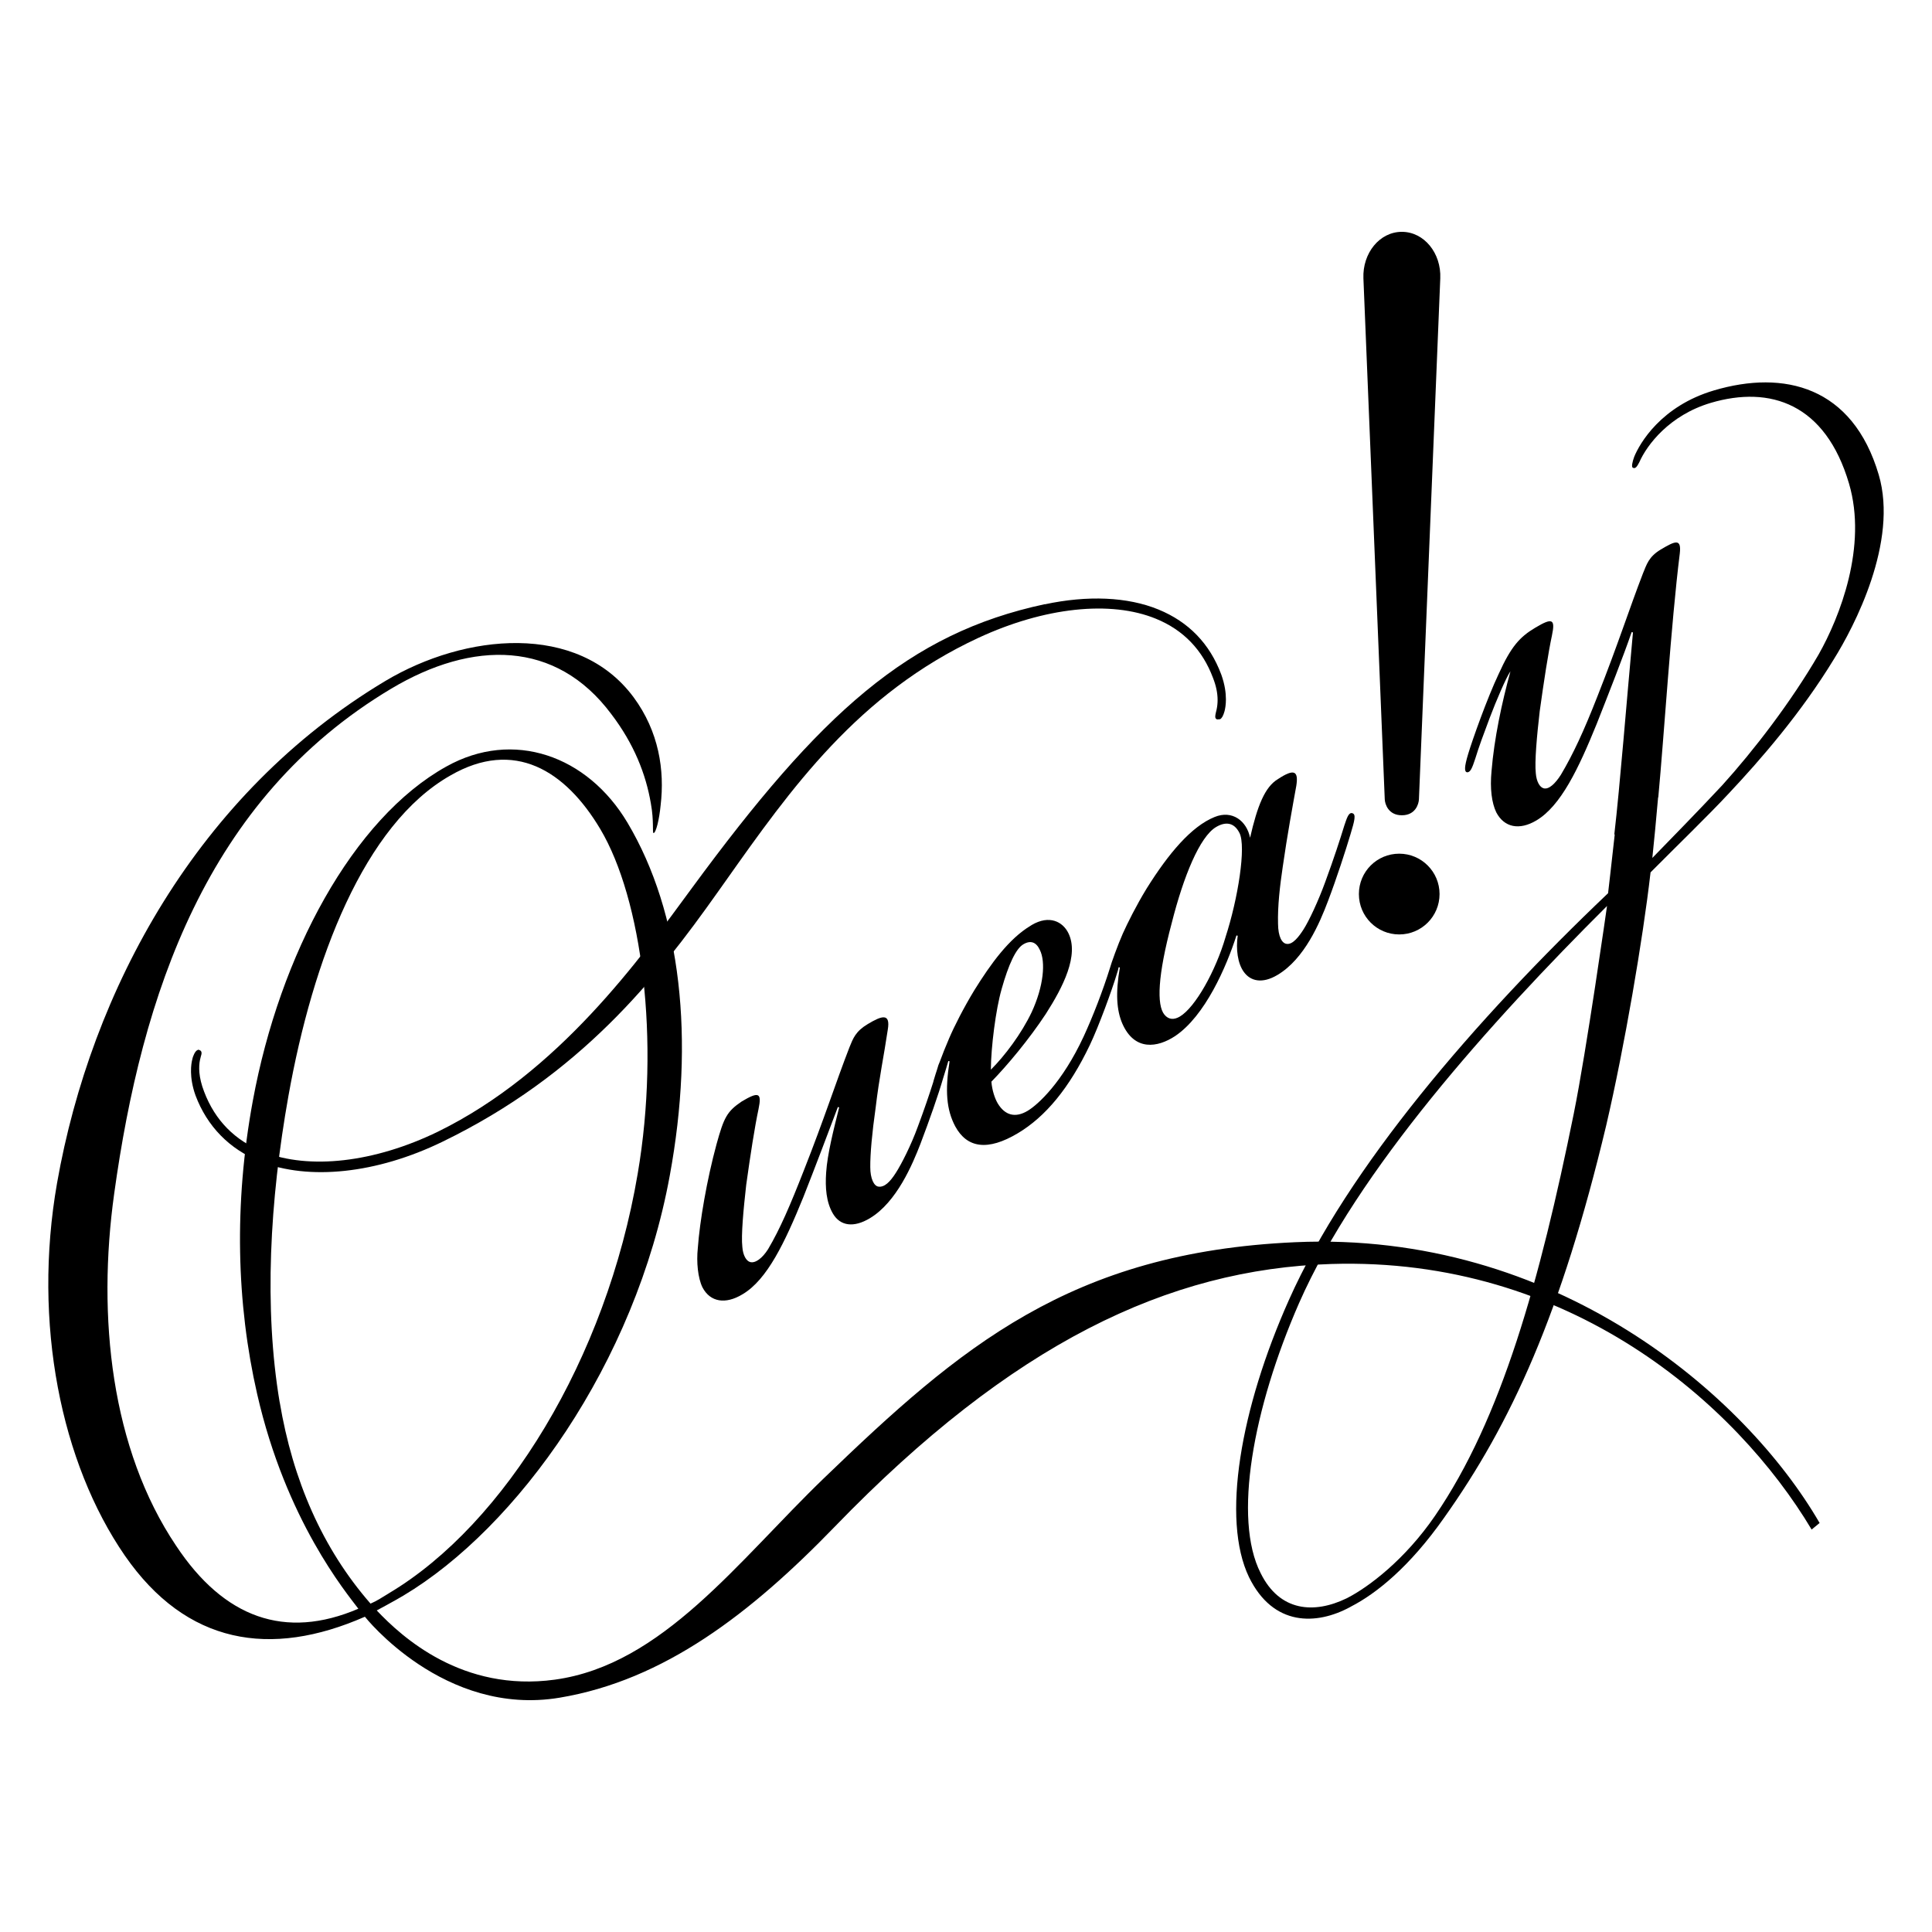 <svg xmlns="http://www.w3.org/2000/svg" fill="none" viewBox="0 0 800 800" height="800" width="800">
<path fill="black" d="M580.501 337.584C586.086 337.584 587.468 332.942 587.55 330.988L596.388 115.243C596.821 104.819 589.691 95.997 580.474 95.997C571.256 95.997 564.153 104.819 564.56 115.243L573.398 330.988C573.479 332.942 574.889 337.584 580.447 337.584H580.501ZM579.389 353.491C570.145 353.491 562.689 360.956 562.689 370.212C562.689 379.468 570.145 386.933 579.389 386.933C588.634 386.933 596.089 379.441 596.089 370.212C596.089 360.983 588.607 353.491 579.389 353.491Z"></path>
<path fill="black" d="M559.949 336.715C558.35 336.308 557.645 338.995 556.642 341.872C554.934 347.464 552.359 355.418 548.699 365.352C545.933 372.953 542.111 381.178 539.752 384.869C537.854 387.828 535.306 391.194 532.812 390.841C530.86 390.651 529.26 387.937 529.206 382.481C529.016 375.287 529.965 366.927 531.158 358.919C533.002 345.917 535.387 333.05 536.77 325.396C537.719 319.342 536.038 318.067 529.179 322.6C523.784 325.803 520.666 333.62 517.63 346.894C516.247 339.945 510.256 335.276 502.909 338.316C493.339 342.198 483.959 353.273 474.823 367.877C470.431 375.07 466.906 382.182 464.927 386.58C462.975 390.95 460.047 399.093 459.641 400.722C456.659 410.277 452.511 420.972 448.715 429.197C439.904 448.171 429.873 457.373 425.509 459.979C420.439 462.992 416.155 461.906 413.119 456.857C411.926 454.821 410.788 451.401 410.517 447.899C417.05 441.222 426.132 430.364 433.072 419.805C440.175 408.702 446.926 395.51 442.371 386.335C440.094 381.748 434.591 378.653 427.162 383.051L426.837 383.268C417.728 388.697 410.245 399.12 403.468 410.005C399.076 417.226 395.091 425.071 393.003 429.984C391.431 433.675 390.238 436.634 389.153 439.62C388.747 440.462 388.367 441.547 388.069 442.715C387.581 444.208 387.066 445.809 386.551 447.573C386.497 447.736 386.47 447.899 386.442 448.062C384.816 453.192 382.647 459.599 380.044 466.548C377.279 474.148 373.294 482.02 370.908 485.712C368.55 489.403 366.245 491.683 363.778 491.358C361.826 491.141 360.362 487.91 360.362 483.323C360.308 477.894 361.094 469.181 362.585 458.676C364.103 445.891 365.974 437.449 367.601 426.428C368.821 419.289 365.079 420.592 359.332 424.039C354.289 427.052 353.259 429.929 351.768 433.594C345.994 448.469 341.575 462.53 332.845 484.68C327.233 499.013 323.031 508.839 318.016 517.308C315.657 521 312.81 523.144 310.669 522.601C309.042 522.194 307.632 519.832 307.388 516.304C306.846 511.608 307.822 500.94 308.988 490.652C310.723 478.193 312.512 466.629 314.085 459.273C315.494 452.487 314.247 451.862 307.171 456.07C300.963 460.25 299.743 462.802 296.707 473.768C292.694 488.508 289.739 505.799 288.953 516.792C288.33 522.655 288.98 529.116 290.851 533.025C294.131 539.322 300.529 540.082 307.28 536.038L307.605 535.848C317.717 529.794 325.01 514.458 332.628 495.755C337.372 483.784 343.391 467.823 346.942 458.404L347.485 458.54C345.18 467.715 342.578 477.921 342.09 485.549C341.656 491.738 342.117 497.872 344.936 502.596C347.946 507.644 353.476 508.486 360.199 504.441C371.315 497.791 377.903 481.993 381.129 473.659C384.87 463.806 388.584 453.247 390.536 446.461C391.404 443.665 392.38 440.489 392.678 439.349L393.193 439.457C391.295 451.591 391.865 459.49 395.552 466.412C400.431 475.397 408.971 476.7 421.442 469.262C432.91 462.422 442.751 450.587 451.291 432.698C454.951 425.043 460.508 409.842 462.487 403.165C462.813 402.215 463.057 401.319 463.219 400.505L463.707 400.613C461.864 411.308 462.379 418.312 464.71 423.795C469.78 435.386 479.35 433.784 486.561 429.034C498.978 420.727 507.843 400.342 511.991 387.34L512.506 387.475C511.72 392.986 512.479 398.93 515.027 402.432C517.766 406.259 522.618 407.508 529.016 403.681C540.132 397.057 546.448 382.291 549.973 372.899C553.362 363.995 557.238 352.079 559.217 345.428C560.898 339.837 561.603 337.149 559.977 336.742L559.949 336.715ZM414.719 409.652C417.647 399.229 420.683 392.823 423.719 391.031C426.756 389.213 429.087 390.108 430.578 393.339C433.045 398.252 432.178 408.35 427.189 419.126C422.933 428.084 416.047 437.204 410.3 442.932C410.327 433.784 412.333 417.959 414.719 409.68V409.652ZM507.436 388.154C503.37 402.025 494.993 417.09 488.568 420.917C486.209 422.329 483.932 422.302 482.17 420.157C478.889 416.167 479.377 403.979 485.179 382.236C490.086 362.828 496.782 346.487 503.533 342.47C507.247 340.244 510.934 340.325 513.238 344.913C516.085 350.504 512.615 372.247 507.436 388.127V388.154Z"></path>
<path fill="black" d="M777.945 196.594C767.155 160.004 738.77 153.054 709.735 161.659C687.721 168.174 678.91 183.701 676.687 189.157C675.901 191.328 675.494 193.337 676.091 193.663C677.229 194.26 677.88 193.147 678.802 191.41C681.947 184.244 691.245 171.92 708.406 166.817C733.05 159.542 755.904 167.17 765.637 200.232C773.309 226.236 761.841 255.498 753.03 271.052C741.59 290.732 726.137 310.819 713.124 325.178C702.307 336.742 692.194 347.03 684.197 355.255C684.956 348.279 685.742 339.619 686.583 330.2L686.664 330.146C689.023 304.956 691.923 258.403 695.556 229.249C696.315 222.843 693.74 223.929 687.694 227.539C682.651 230.552 681.838 233.783 680.32 237.42C674.573 252.295 670.154 266.356 661.397 288.506C655.785 302.838 651.366 312.339 646.351 320.781C643.992 324.5 641.362 326.97 639.221 326.427C637.594 326.02 636.211 323.658 635.94 320.157C635.425 315.434 636.374 304.793 637.567 294.478C639.302 282.019 641.064 270.455 642.636 263.099C644.073 256.285 642.799 255.688 635.723 259.923C629.325 263.723 625.719 267.686 620.596 279.005C615.743 289.239 609.616 306.584 607.935 312.203C606.254 317.795 606.363 319.532 607.447 319.804C608.857 319.858 609.589 318.067 610.89 314.103C612.435 309.055 614.198 304.331 616.854 297.274C619.511 290.216 623.713 280.39 625.448 277.974C621.843 291.085 618.725 305.77 617.614 319.261C616.909 326.509 617.695 332.453 619.565 336.362C622.846 342.632 629.108 343.935 636.184 339.728C646.296 333.702 653.616 318.338 661.207 299.635C665.924 287.665 672.295 271.514 675.63 261.741L676.172 261.877C673.542 290.433 670.831 324.988 668.446 345.591L668.635 345.455C667.334 357.318 665.87 369.858 665.87 369.858C610.565 422.465 558.079 483.567 533.734 538.236C513.645 583.215 505.647 629.089 517.196 653.085C527.227 673.552 545.12 673.009 559.082 665.436L559.407 665.246C569.872 659.871 583.671 648.824 597.958 628.492C625.747 589.377 646.486 544.045 665.111 465.95C672.702 433.295 680.293 388.805 683.411 361.607L683.465 361.226C694.417 350.179 707.241 337.828 715.862 328.544C728.983 314.592 745.765 295.265 759.32 273.034C767.778 259.516 786.132 224.363 777.945 196.594ZM651.691 461.01C637.594 530.5 621.734 587.504 594.217 627.651C581.719 645.892 566.673 657.184 557.889 661.69L557.564 661.853C544.225 668.313 529.884 667.418 521.995 651.375C510.554 628.899 518.796 583.269 537.909 539.594C562.064 484.626 616.99 423.388 665.436 375.152C665.436 375.152 656.869 435.467 651.691 460.983V461.01Z"></path>
<path fill="black" d="M536.255 514.376C443.266 518.529 397.422 557.862 341.249 612.016C305.572 646.408 274.314 689.405 229.717 695.512C191.437 700.751 166.441 677.895 156.003 666.848C156.003 666.848 163.215 662.993 166.983 660.74C214.047 632.645 263.117 564.73 277.35 486.716C287.679 430.608 282.203 378.246 259.809 340.624C243.272 312.882 212.556 301.888 184.795 317.415C146.162 338.914 115.853 395.13 104.683 455.853C96.821 498.497 97.933 539.784 106.473 577.189C118.428 629.605 143.343 659.41 148.385 666.142C118.049 679.117 92.755 669.969 72.937 640.083C45.989 600.018 40.16 545.321 47.29 494.208C58.65 412.231 85.353 330.906 161.995 285.167C195.774 264.999 230.259 265.026 253.113 295.672C262.548 308.05 267.455 320.591 269.515 332.725C270.87 340.162 270.03 344.804 270.626 344.967C271.602 344.885 272.985 339.429 273.554 333.43C275.262 319.017 272.877 302.92 262.304 288.642C239.233 257.616 192.603 262.257 159.582 281.964C81.829 328.463 37.72 409.897 23.623 489.892C13.457 547.981 25.277 605.827 51.682 644.128C77.166 680.936 111.976 686.636 151.096 669.453C151.096 669.453 183.819 710.985 231.723 702.977C274.937 695.757 310.804 668.205 345.75 632.075C419.029 556.342 483.715 525.478 551.274 523.388C649.767 520.348 718.898 581.016 750.157 633.351L753.464 630.637C722.694 577.515 643.992 509.545 536.255 514.376ZM115.799 580.609C109.265 541.684 111.678 497.302 119.431 453.817C129.516 397.329 150.744 341.411 186.503 321.107C212.908 305.851 234.082 318.989 248.559 343.284C265.774 372.166 273.473 430.907 264.066 485.956C251.107 562.694 209.031 631.071 161.209 659.627L160.829 659.871C158.172 661.446 156.302 662.803 153.428 664.025C133.447 641.142 121.221 612.83 115.826 580.636L115.799 580.609Z"></path>
<path fill="black" d="M432.639 250.178C376.168 262.257 339.785 295.184 286.595 367.605C264.716 397.41 231.343 444.072 181.379 468.583C155.109 481.369 128.052 484.49 109.021 476.944C97.255 472.275 89.04 463.915 84.54 452.079C82.154 445.945 82.263 441.547 82.805 438.914L83.185 437.367C83.429 436.607 83.862 435.277 82.615 434.816L82.154 434.653L81.612 434.897C80.826 435.331 79.931 437.041 79.579 438.86C79.199 440.326 78.196 445.918 80.962 453.6C85.76 466.385 95.005 475.858 107.72 480.934C127.89 488.969 156.058 485.956 183.114 472.818C240.453 445.022 271.955 405.038 296.978 369.723L300.502 364.755C327.45 326.644 355.32 287.23 405.176 264.103C432.449 251.454 459.912 248.495 478.699 256.231C490.032 260.873 497.948 269.125 502.285 280.716C503.56 283.973 504.183 286.986 504.183 289.863C504.183 291.193 504.048 292.496 503.777 293.772L503.451 295.129C503.316 295.727 503.207 296.269 503.207 296.731C503.207 297.274 503.397 297.681 503.966 297.898L505.186 297.817C505.918 297.437 506.488 296.487 507.03 294.586C507.328 293.474 507.626 291.818 507.626 289.592C507.626 286.932 507.192 283.457 505.701 279.304C500.93 266.546 492.2 257.507 479.675 252.377C466.825 247.111 450.315 246.459 432.639 250.232V250.178Z"></path>
</svg>
